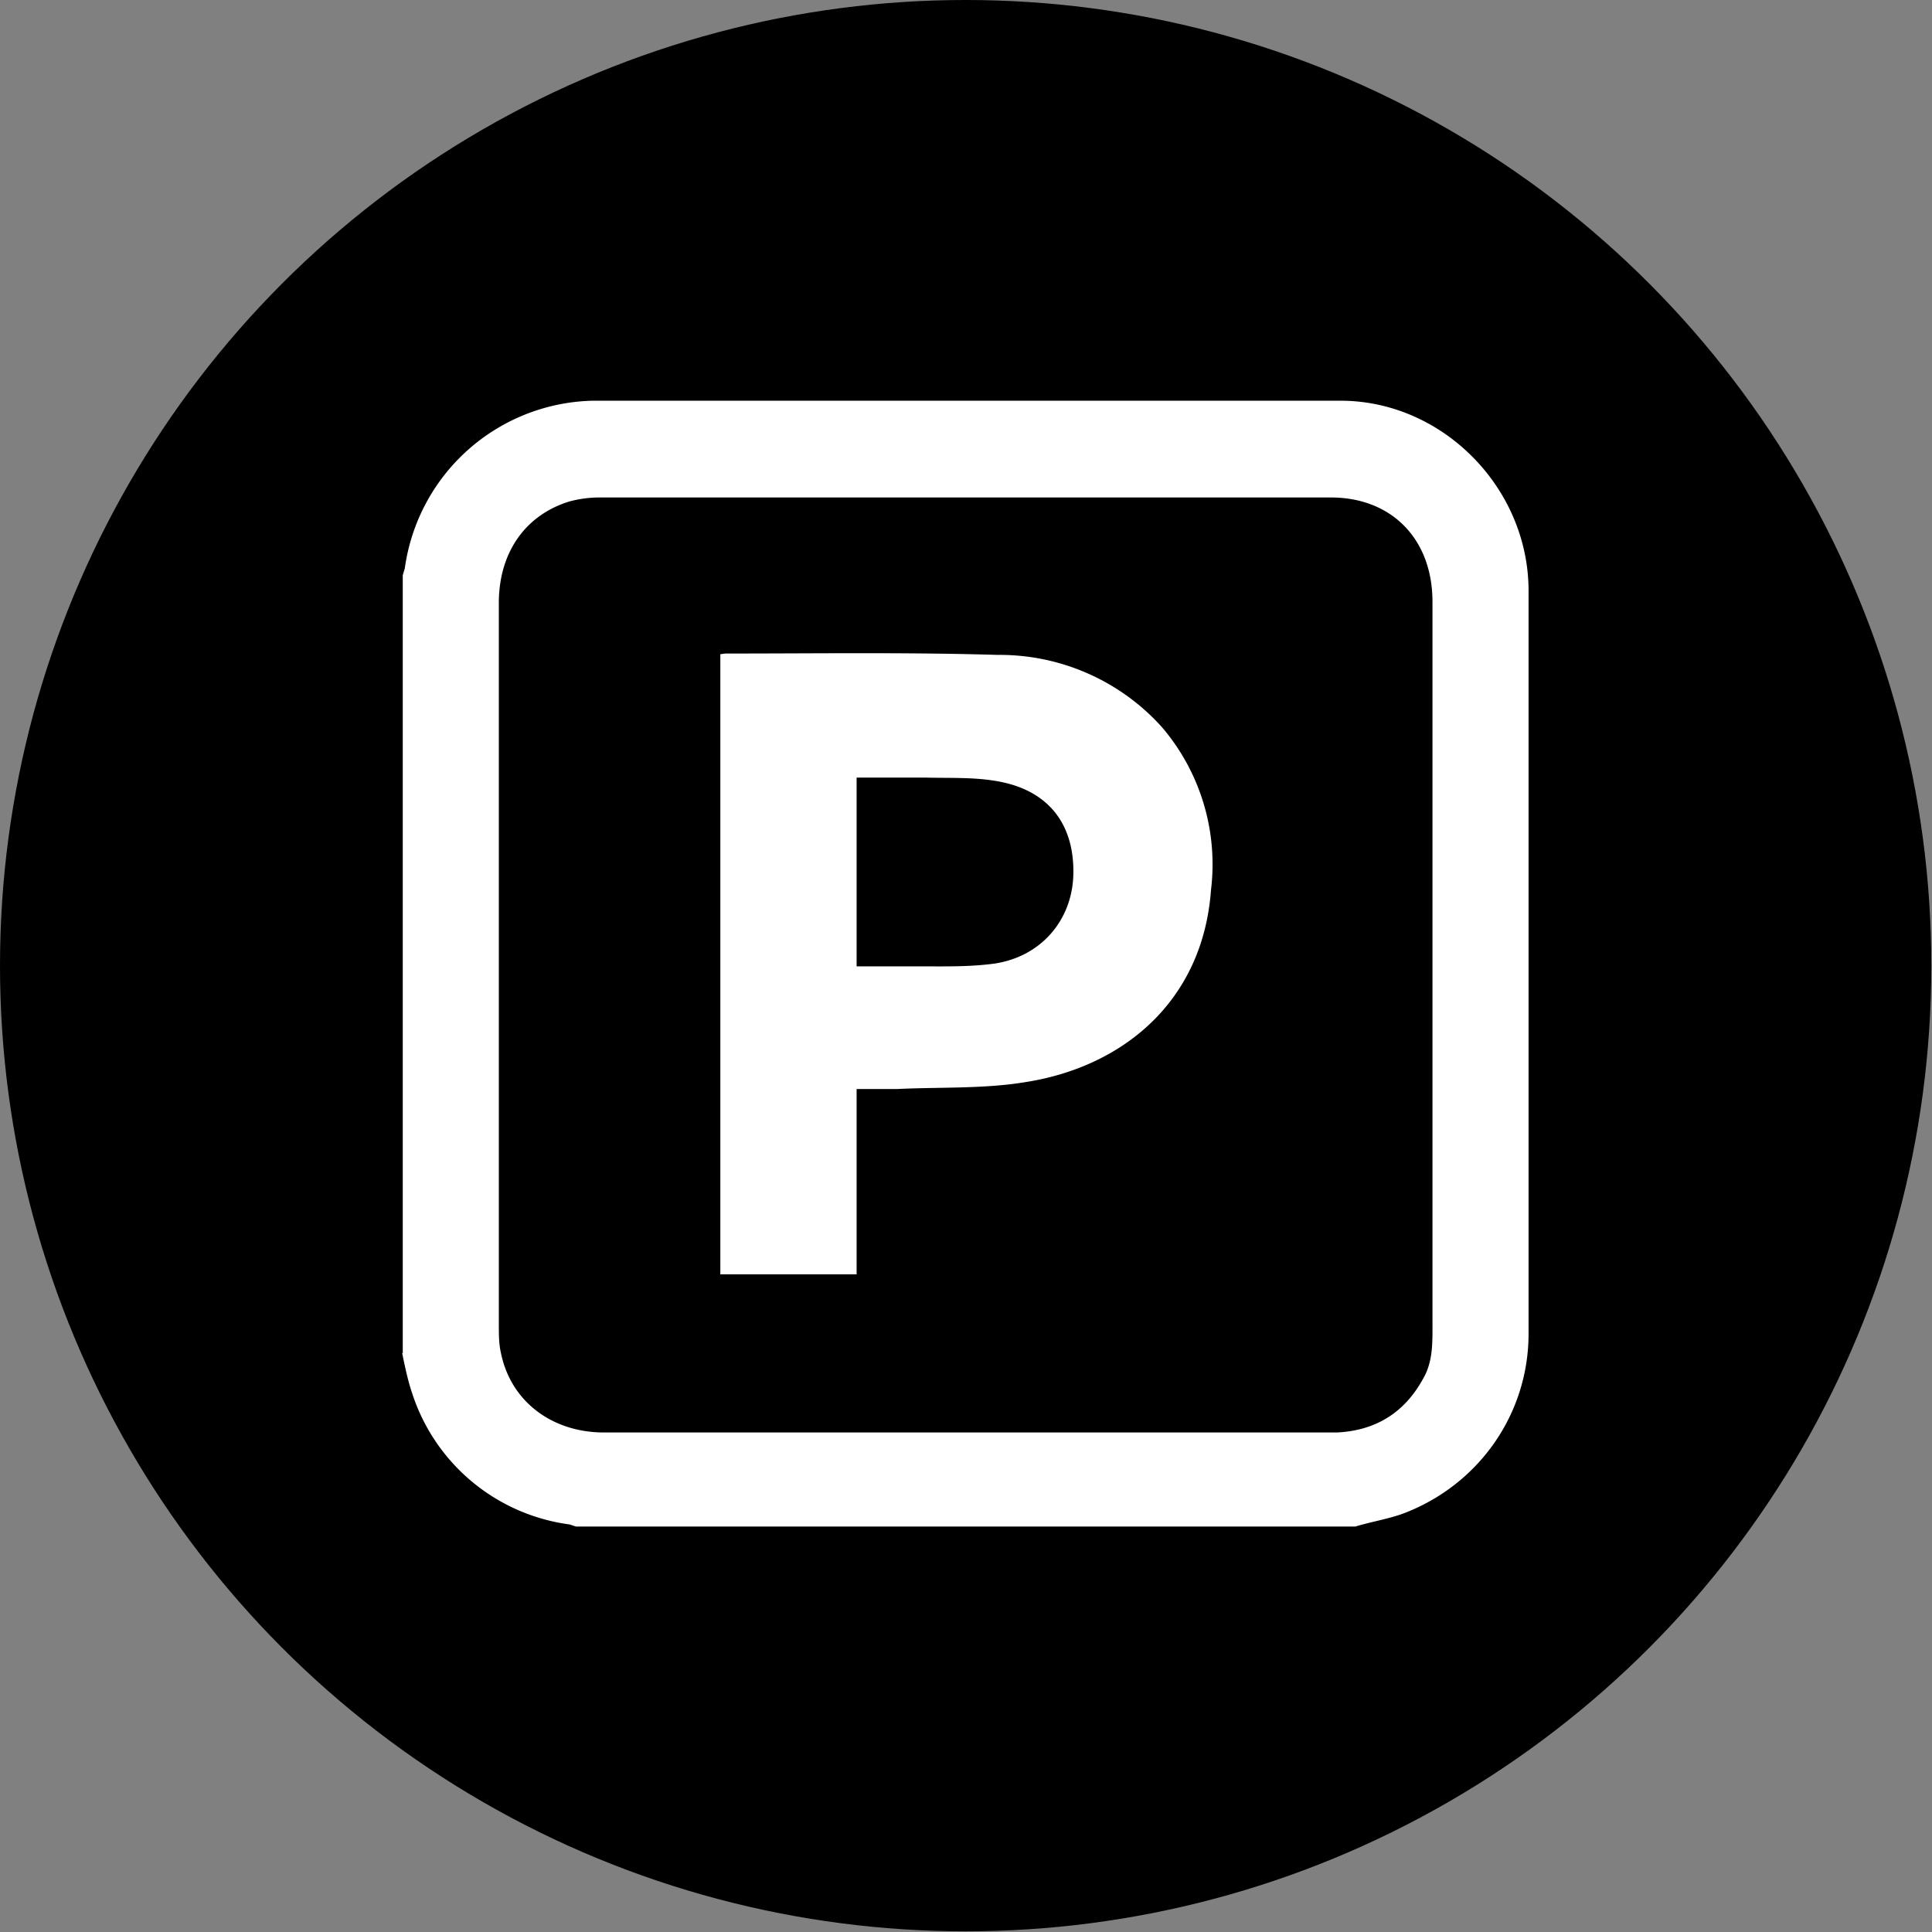<svg xmlns="http://www.w3.org/2000/svg" id="Ebene_1" viewBox="0 0 283.5 283.5"><rect x="0" y="0" width="283.5" height="283.5" fill="#808080" stroke="none"/><defs><style>.cls-1{fill:#fff}</style></defs><circle cx="141.7" cy="141.7" r="141.7"/><path d="M59.1 198.6V84.4l.3-1A28.5 28.5 0 0 1 87 58.8h109.7c15 0 27.6 12.8 27.6 27.9v109c0 11.8-7.3 22.2-18.4 26.4-2.2.8-4.7 1.2-7 1.9H84.5l-.9-.3a28.2 28.2 0 0 1-23.2-19.5c-.6-1.8-1-3.8-1.4-5.7Zm14.1-57v52.9c0 1.3 0 2.7.3 4 1.4 7 7.3 11.6 14.9 11.7h107.8c6-.3 10.3-3.2 13-8.6 1.1-2.4 1-5 1-7.7V88.3c0-9.2-6-15.3-14.9-15.3H88.1a17 17 0 0 0-4.6.6c-6.4 2-10.2 7.4-10.3 14.6v53.4Z" class="cls-1"/><path d="M125.7 159.8V187h-20V96l.7-.1c13.4 0 26.7-.2 40 .2a32 32 0 0 1 24.1 10.6 31 31 0 0 1 7.2 23.9c-1.2 16.4-13 26-27.3 28.2-6.1 1-12.5.7-18.7 1h-6Zm0-18h9c3.8 0 7.5.1 11.2-.4 6.8-1 11.4-6.3 11.6-13 .2-7.3-3.5-12.3-10.8-13.7-3.6-.7-7.3-.5-11-.6h-10v27.8Z" class="cls-1"/></svg>